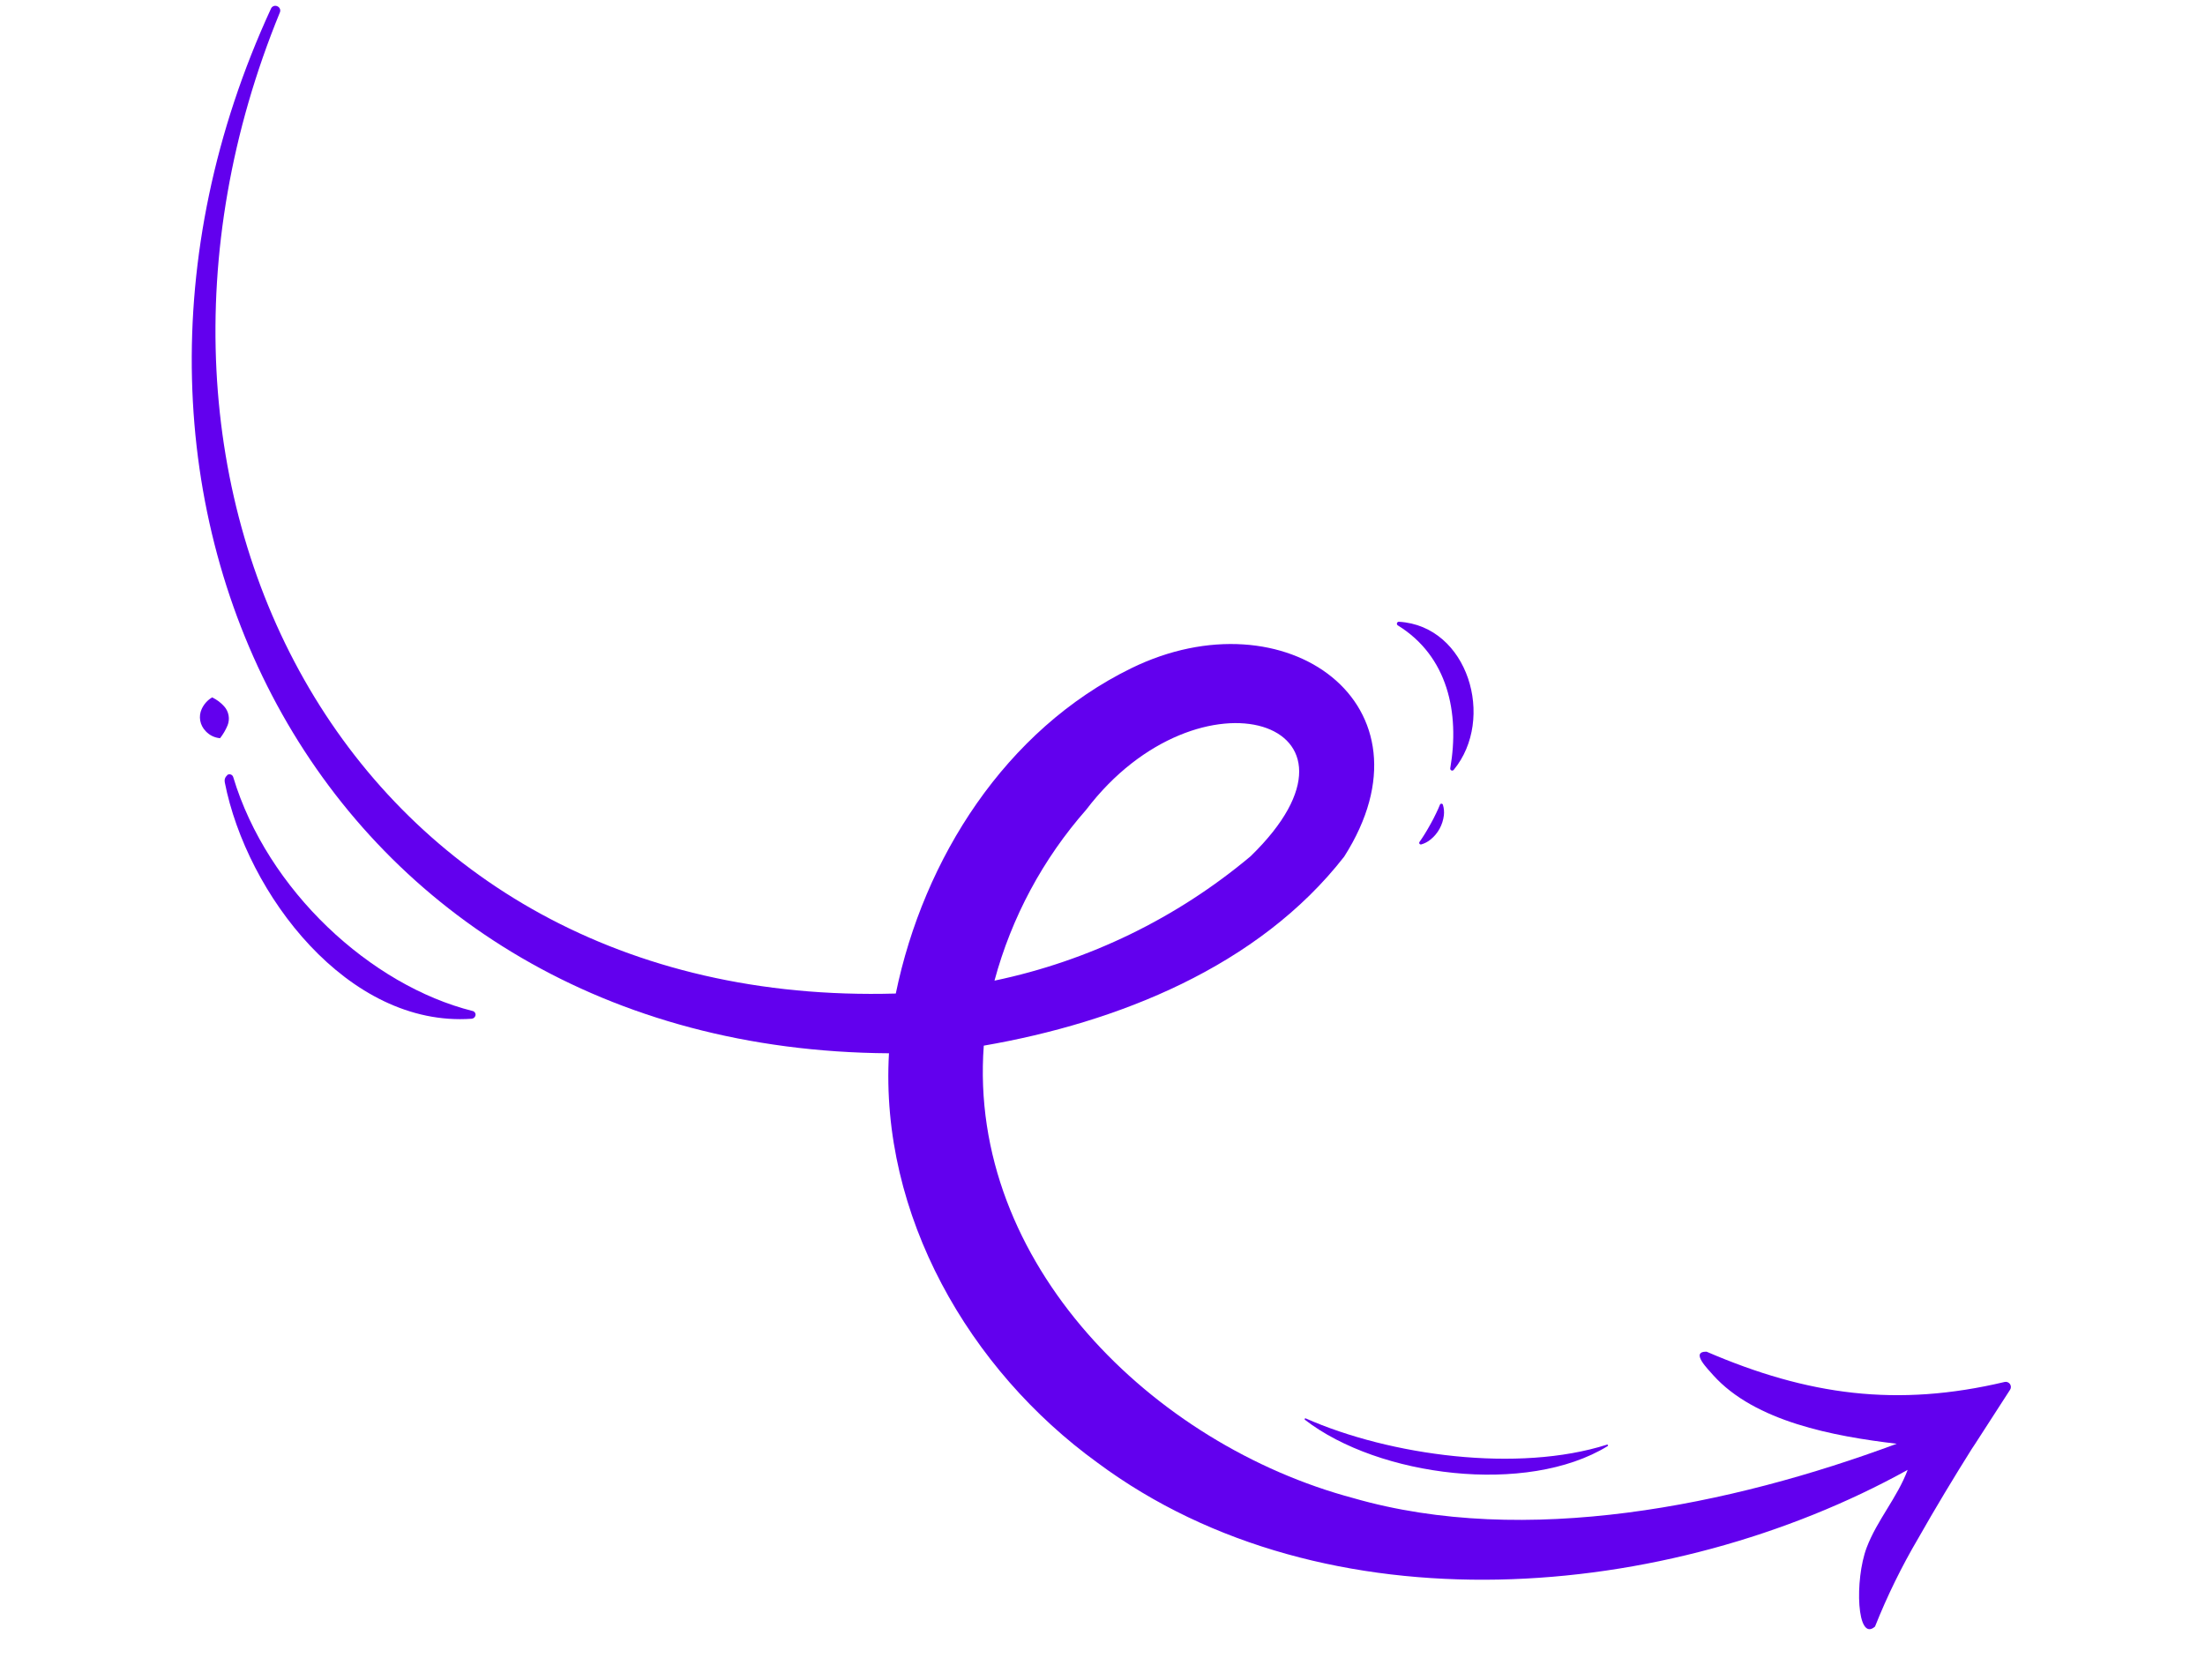<svg width="164" height="125" viewBox="0 0 164 125" fill="none" xmlns="http://www.w3.org/2000/svg">
<path d="M149.113 102.795C141.108 104.696 134.467 103.798 126.925 100.545C125.674 100.535 127.075 101.88 127.412 102.283C130.529 105.757 136.392 106.839 141.072 107.395C128.71 111.991 113.437 115.121 100.657 111.438C85.767 107.467 71.979 93.965 73.17 77.781C83.111 76.064 93.598 71.91 99.974 63.723C107.183 52.415 95.627 44.081 84.131 49.711C74.808 54.279 68.698 63.839 66.626 73.905C25.965 75.068 6.222 36.532 20.813 0.933C20.832 0.89 20.843 0.843 20.844 0.796C20.845 0.749 20.837 0.701 20.819 0.658C20.801 0.614 20.774 0.574 20.741 0.541C20.707 0.507 20.667 0.481 20.623 0.464C20.581 0.444 20.535 0.433 20.489 0.431C20.443 0.429 20.397 0.436 20.353 0.453C20.31 0.469 20.27 0.493 20.236 0.525C20.203 0.557 20.175 0.595 20.157 0.637C3.25 37.291 23.977 78.074 66.119 78.349C65.427 90.368 72.078 101.891 81.63 108.807C98.593 121.41 124.074 119.203 141.885 109.338C141.122 111.389 139.604 113.083 138.834 115.125C137.934 117.514 138.093 122.199 139.457 120.993C140.361 118.721 141.439 116.522 142.679 114.416C143.896 112.264 145.338 109.871 146.654 107.779L146.913 107.388L149.495 103.388C149.538 103.326 149.562 103.253 149.563 103.177C149.564 103.102 149.543 103.028 149.502 102.964C149.461 102.901 149.402 102.851 149.333 102.821C149.264 102.79 149.187 102.781 149.113 102.795ZM80.789 60.231C89.199 49.173 103.302 53.689 93.017 63.692C87.526 68.299 80.982 71.478 73.966 72.946C75.235 68.24 77.569 63.89 80.789 60.231Z" fill="#6200EE"/>
<path d="M16.881 57.666C16.917 57.635 16.961 57.612 17.008 57.602C17.055 57.592 17.105 57.594 17.151 57.607C17.197 57.621 17.239 57.646 17.273 57.68C17.308 57.714 17.332 57.757 17.346 57.803C19.881 66.235 27.581 73.308 35.159 75.205C35.228 75.221 35.287 75.263 35.326 75.322C35.364 75.38 35.379 75.451 35.367 75.52C35.354 75.59 35.319 75.653 35.267 75.7C35.215 75.747 35.148 75.775 35.078 75.78C25.874 76.432 18.345 66.486 16.717 58.188C16.698 58.093 16.704 57.995 16.736 57.904C16.768 57.812 16.824 57.731 16.898 57.669L16.881 57.666Z" fill="#6200EE"/>
<path d="M104.053 46.25C109.203 46.559 111.237 53.487 108.125 57.264C108.105 57.29 108.076 57.309 108.044 57.317C108.012 57.325 107.979 57.321 107.949 57.307C107.919 57.294 107.894 57.27 107.879 57.241C107.864 57.211 107.86 57.178 107.866 57.145C108.576 53.021 107.683 48.821 103.971 46.524C103.942 46.508 103.919 46.482 103.906 46.451C103.893 46.42 103.892 46.386 103.901 46.354C103.911 46.322 103.931 46.294 103.959 46.275C103.987 46.256 104.02 46.247 104.053 46.25Z" fill="#6200EE"/>
<path d="M16.368 54.911C15.96 54.877 15.579 54.691 15.301 54.391C15.088 54.175 14.945 53.899 14.891 53.601C14.84 53.312 14.877 53.014 14.999 52.746C15.163 52.383 15.434 52.079 15.777 51.876C16.119 52.036 16.424 52.264 16.675 52.546C16.844 52.734 16.957 52.967 17.001 53.217C17.046 53.467 17.019 53.724 16.925 53.959C16.783 54.3 16.596 54.62 16.368 54.911Z" fill="#6200EE"/>
<path d="M107.098 59.859C107.106 59.836 107.122 59.816 107.142 59.802C107.163 59.788 107.187 59.781 107.212 59.782C107.236 59.783 107.26 59.792 107.279 59.807C107.299 59.822 107.313 59.843 107.319 59.867C107.396 60.118 107.42 60.382 107.391 60.643C107.349 60.996 107.24 61.337 107.07 61.648C106.9 61.959 106.67 62.232 106.394 62.453C106.192 62.62 105.956 62.743 105.704 62.815C105.681 62.82 105.657 62.818 105.634 62.81C105.612 62.802 105.593 62.787 105.579 62.768C105.565 62.749 105.557 62.726 105.556 62.702C105.555 62.679 105.561 62.655 105.573 62.635C105.717 62.433 105.837 62.244 105.957 62.055C106.119 61.799 106.263 61.54 106.408 61.282C106.553 61.023 106.69 60.762 106.821 60.48C106.916 60.286 107.006 60.088 107.098 59.859Z" fill="#6200EE"/>
<path d="M97.112 105.508C103.403 108.288 112.922 109.563 119.516 107.463C119.53 107.456 119.547 107.455 119.562 107.461C119.577 107.466 119.589 107.477 119.596 107.492C119.603 107.506 119.603 107.523 119.598 107.538C119.593 107.553 119.581 107.565 119.567 107.572C113.574 111.251 102.54 109.855 97.055 105.611C97.044 105.602 97.037 105.59 97.034 105.576C97.031 105.562 97.034 105.548 97.04 105.536C97.047 105.523 97.058 105.514 97.071 105.509C97.084 105.504 97.098 105.503 97.112 105.508Z" fill="#6200EE"/>
</svg>
